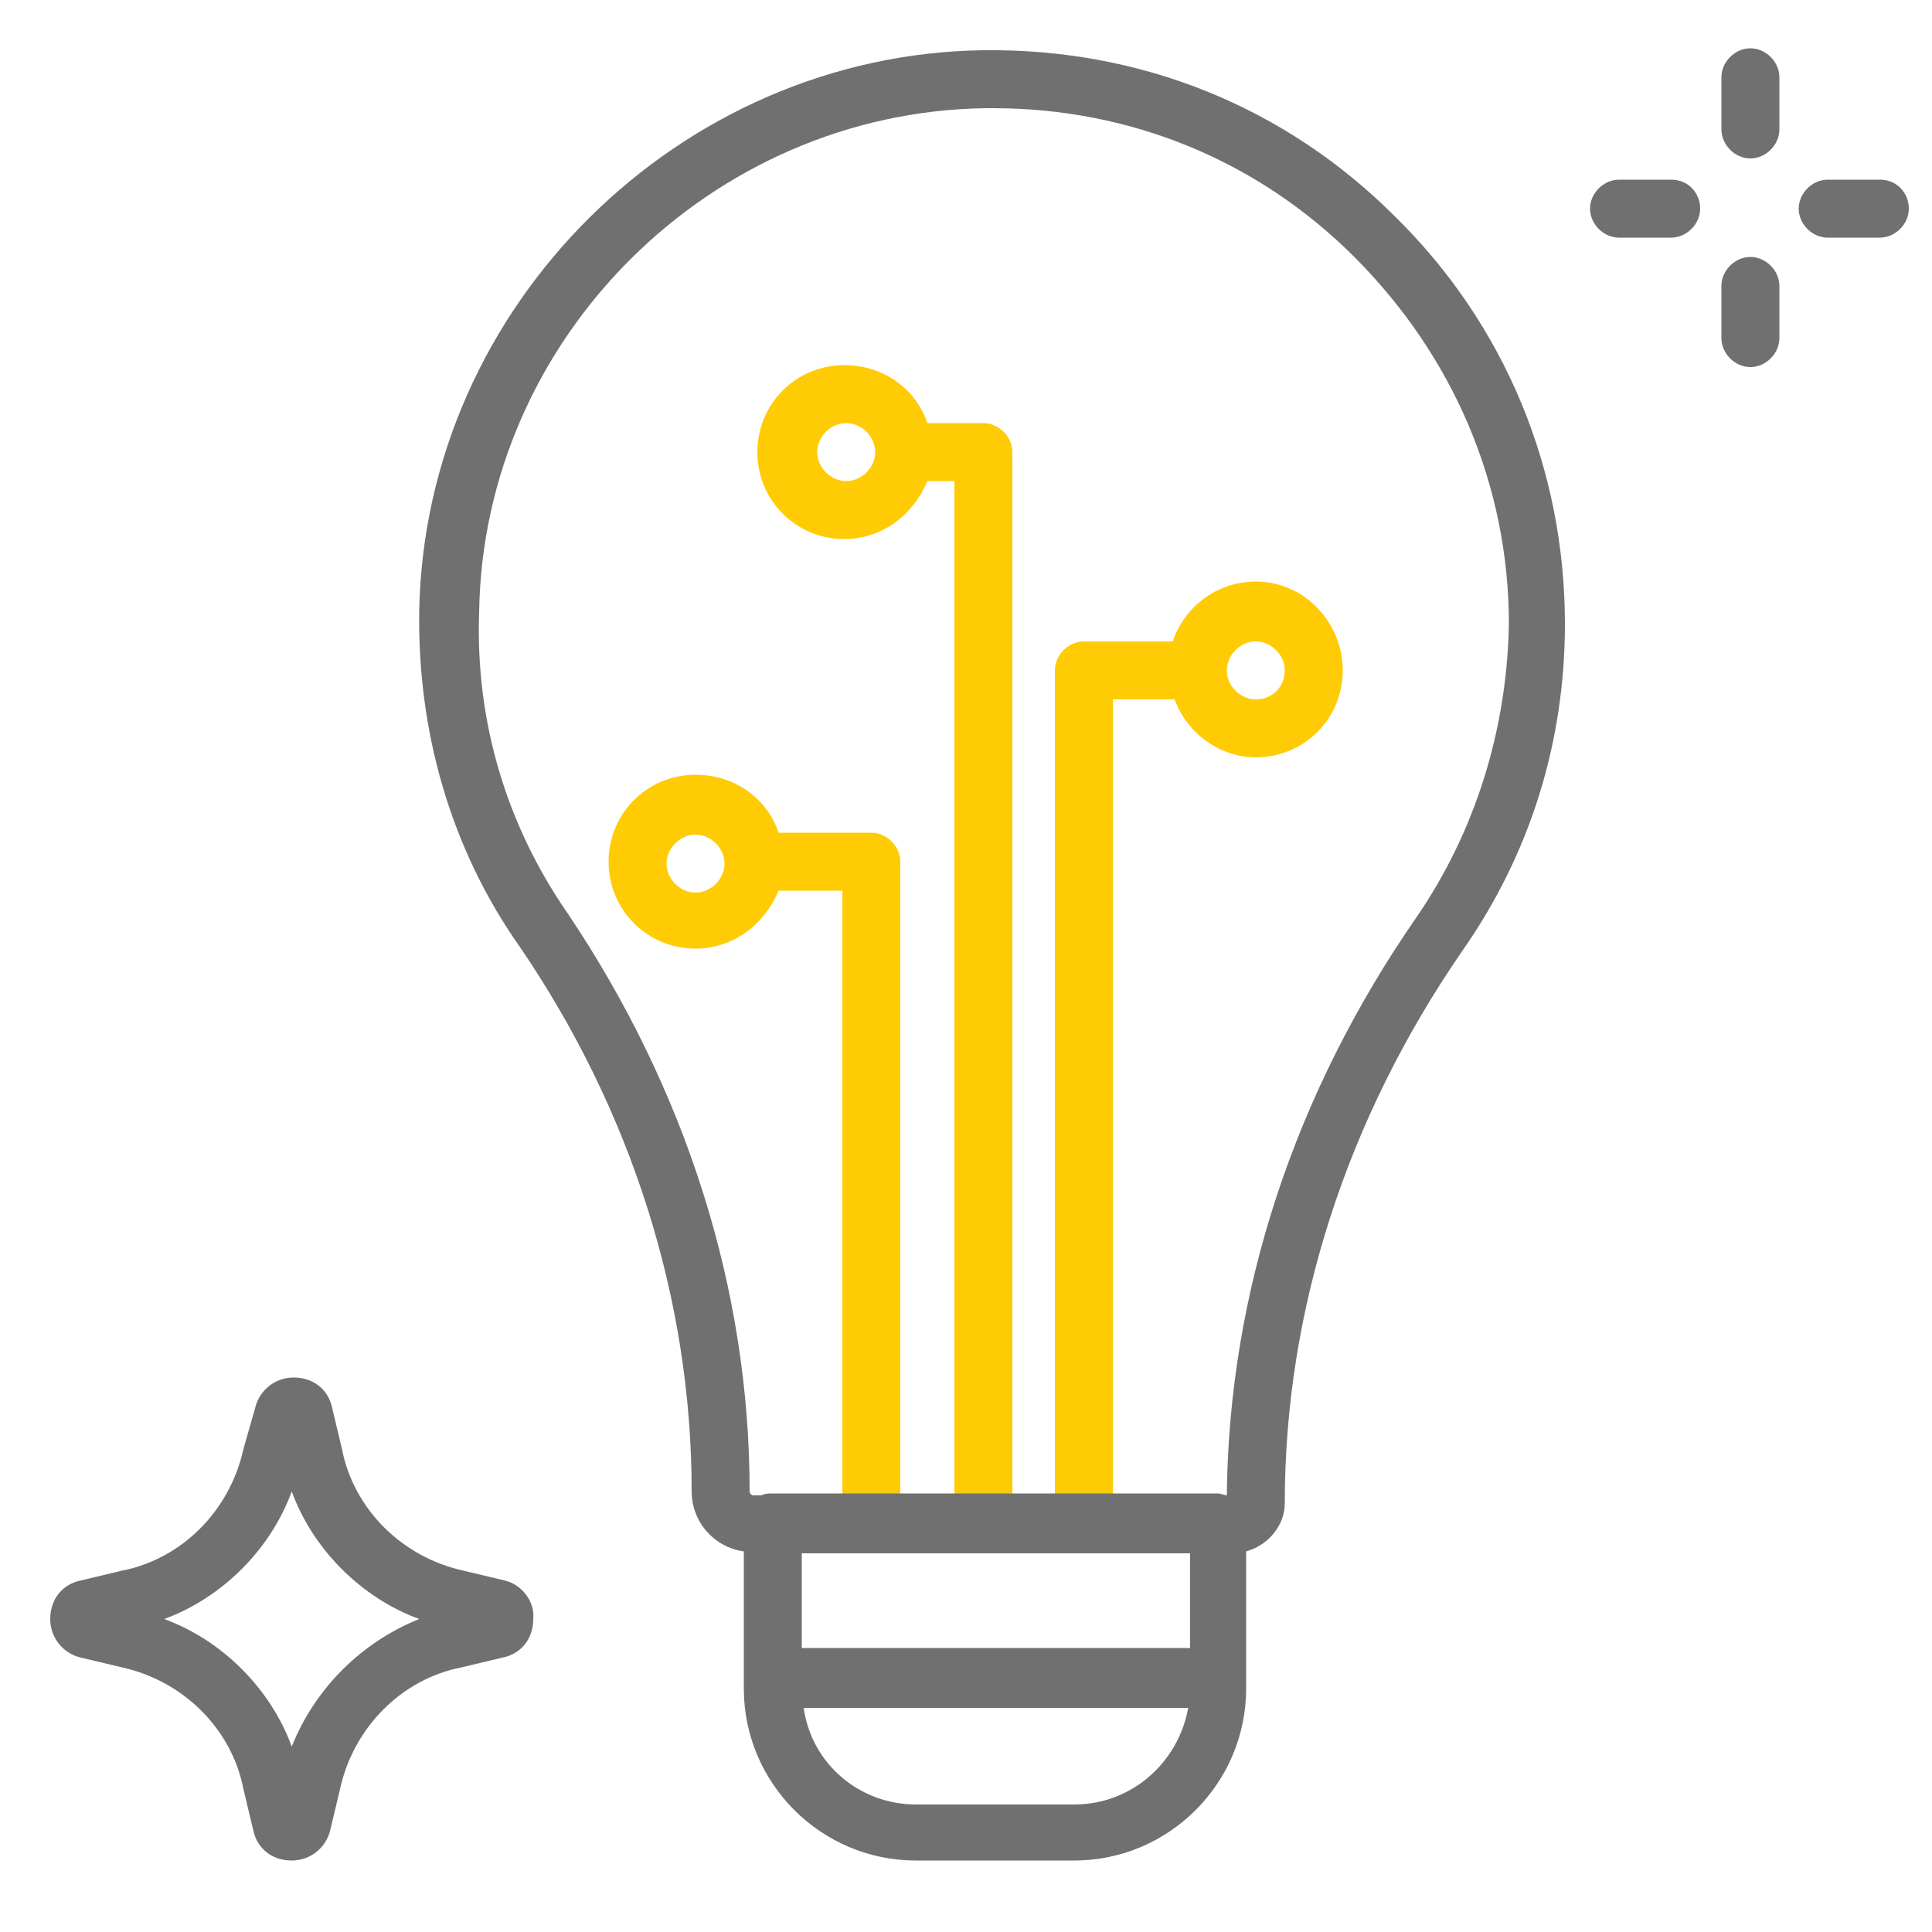 <?xml version="1.0" encoding="UTF-8"?>
<!-- Generator: Adobe Illustrator 27.3.1, SVG Export Plug-In . SVG Version: 6.00 Build 0)  -->
<svg xmlns="http://www.w3.org/2000/svg" xmlns:xlink="http://www.w3.org/1999/xlink" version="1.1" id="Calque_1" x="0px" y="0px" viewBox="0 0 100 100" style="enable-background:new 0 0 100 100;" xml:space="preserve">
<style type="text/css">
	.st0{fill:#FFCB05;}
	.st1{fill:#717070;}
</style>
<g>
	<g>
		<path class="st0" d="M45.1,43.1h-4.8c-0.6-1.8-2.3-3-4.3-3c-2.5,0-4.5,2-4.5,4.5s2,4.5,4.5,4.5c2,0,3.6-1.3,4.3-3h3.3v32.7    c0,0.8,0.7,1.5,1.5,1.5s1.5-0.7,1.5-1.5V44.6C46.6,43.8,45.9,43.1,45.1,43.1z M36,46.2c-0.8,0-1.5-0.7-1.5-1.5s0.7-1.5,1.5-1.5    c0.8,0,1.5,0.7,1.5,1.5S36.8,46.2,36,46.2z"></path>
	</g>
	<g>
		<path class="st0" d="M50.9,21.9H48c-0.6-1.8-2.3-3-4.3-3c-2.5,0-4.5,2-4.5,4.5c0,2.5,2,4.5,4.5,4.5c2,0,3.6-1.3,4.3-3h1.4v54    c0,0.8,0.7,1.5,1.5,1.5s1.5-0.7,1.5-1.5V23.4C52.4,22.6,51.7,21.9,50.9,21.9z M43.8,24.9c-0.8,0-1.5-0.7-1.5-1.5s0.7-1.5,1.5-1.5    s1.5,0.7,1.5,1.5S44.6,24.9,43.8,24.9z"></path>
	</g>
	<g>
		<path class="st0" d="M65,30.1c-2,0-3.7,1.3-4.3,3.1h-4.6c-0.8,0-1.5,0.7-1.5,1.5v44.1c0,0.8,0.7,1.5,1.5,1.5s1.5-0.7,1.5-1.5V36.2    h3.2c0.6,1.7,2.3,3,4.2,3c2.5,0,4.5-2,4.5-4.5S67.5,30.1,65,30.1z M65,36.2c-0.8,0-1.5-0.7-1.5-1.5s0.7-1.5,1.5-1.5    s1.5,0.7,1.5,1.5S65.9,36.2,65,36.2z"></path>
	</g>
</g>
<g>
	<path class="st1" d="M50.9,2.6C35.2,2.8,22,15.8,21.7,31.6c-0.1,6.2,1.6,12.3,5.2,17.4c5.8,8.5,8.9,18.3,8.9,28.2   c0,1.6,1.2,2.9,2.7,3.1v6.5v0.1v0.5c0,4.9,4,8.9,8.9,8.9h8.2c4.9,0,8.9-4,8.9-8.9v-0.5v-0.1v-6.5c1.1-0.3,2-1.3,2-2.5   c0-10,3.2-19.9,9.2-28.6c3.5-5,5.3-10.8,5.3-16.9c0-8-3.1-15.5-8.8-21.1C66.5,5.5,59,2.5,50.9,2.6z M61.6,80.4v4.9H41.5v-4.9H61.6z    M55.6,93.4h-8.2c-2.9,0-5.4-2.1-5.8-5h19.9C61,91.2,58.6,93.4,55.6,93.4z M73.3,47.5c-6.3,9.1-9.7,19.4-9.8,29.9   c-0.1,0-0.3-0.1-0.5-0.1H40c-0.2,0-0.4,0-0.6,0.1H39c-0.1,0-0.2-0.1-0.2-0.2c0-10.5-3.3-20.8-9.4-29.9c-3.2-4.6-4.8-10-4.6-15.6   C25,17.5,36.8,5.8,51,5.6c0.1,0,0.3,0,0.4,0c7.1,0,13.7,2.7,18.7,7.7c5.1,5.1,8,11.8,8,19C78,37.7,76.4,43,73.3,47.5z"></path>
	<path class="st1" d="M26.1,81.8l-2.1-0.5c-3.2-0.7-5.7-3.2-6.3-6.3l-0.5-2.1c-0.2-1-1-1.6-2-1.6s-1.8,0.7-2,1.6L12.6,75   c-0.7,3.2-3.2,5.7-6.3,6.3l-2.1,0.5c-1,0.2-1.6,1-1.6,2c0,1,0.7,1.8,1.6,2l2.1,0.5c3.2,0.7,5.7,3.2,6.3,6.3l0.5,2.1   c0.2,1,1,1.6,2,1.6s1.8-0.7,2-1.6l0.5-2.1c0.7-3.2,3.2-5.7,6.3-6.3l2.1-0.5c1-0.2,1.6-1,1.6-2C27.7,82.9,27,82,26.1,81.8z    M15.1,90.4c-1.1-3-3.6-5.5-6.6-6.6c3-1.1,5.5-3.6,6.6-6.6c1.1,3,3.6,5.5,6.6,6.6C18.7,85,16.3,87.4,15.1,90.4z"></path>
	<path class="st1" d="M90.6,2.5c-0.8,0-1.5,0.7-1.5,1.5v2.7c0,0.8,0.7,1.5,1.5,1.5s1.5-0.7,1.5-1.5V4C92.1,3.2,91.4,2.5,90.6,2.5z"></path>
	<path class="st1" d="M90.6,13.3c-0.8,0-1.5,0.7-1.5,1.5v2.7c0,0.8,0.7,1.5,1.5,1.5s1.5-0.7,1.5-1.5v-2.7   C92.1,14,91.4,13.3,90.6,13.3z"></path>
	<path class="st1" d="M97.3,9.3h-2.7c-0.8,0-1.5,0.7-1.5,1.5s0.7,1.5,1.5,1.5h2.7c0.8,0,1.5-0.7,1.5-1.5S98.2,9.3,97.3,9.3z"></path>
	<path class="st1" d="M86.5,9.3h-2.7c-0.8,0-1.5,0.7-1.5,1.5s0.7,1.5,1.5,1.5h2.7c0.8,0,1.5-0.7,1.5-1.5S87.4,9.3,86.5,9.3z"></path>
</g>
</svg>
